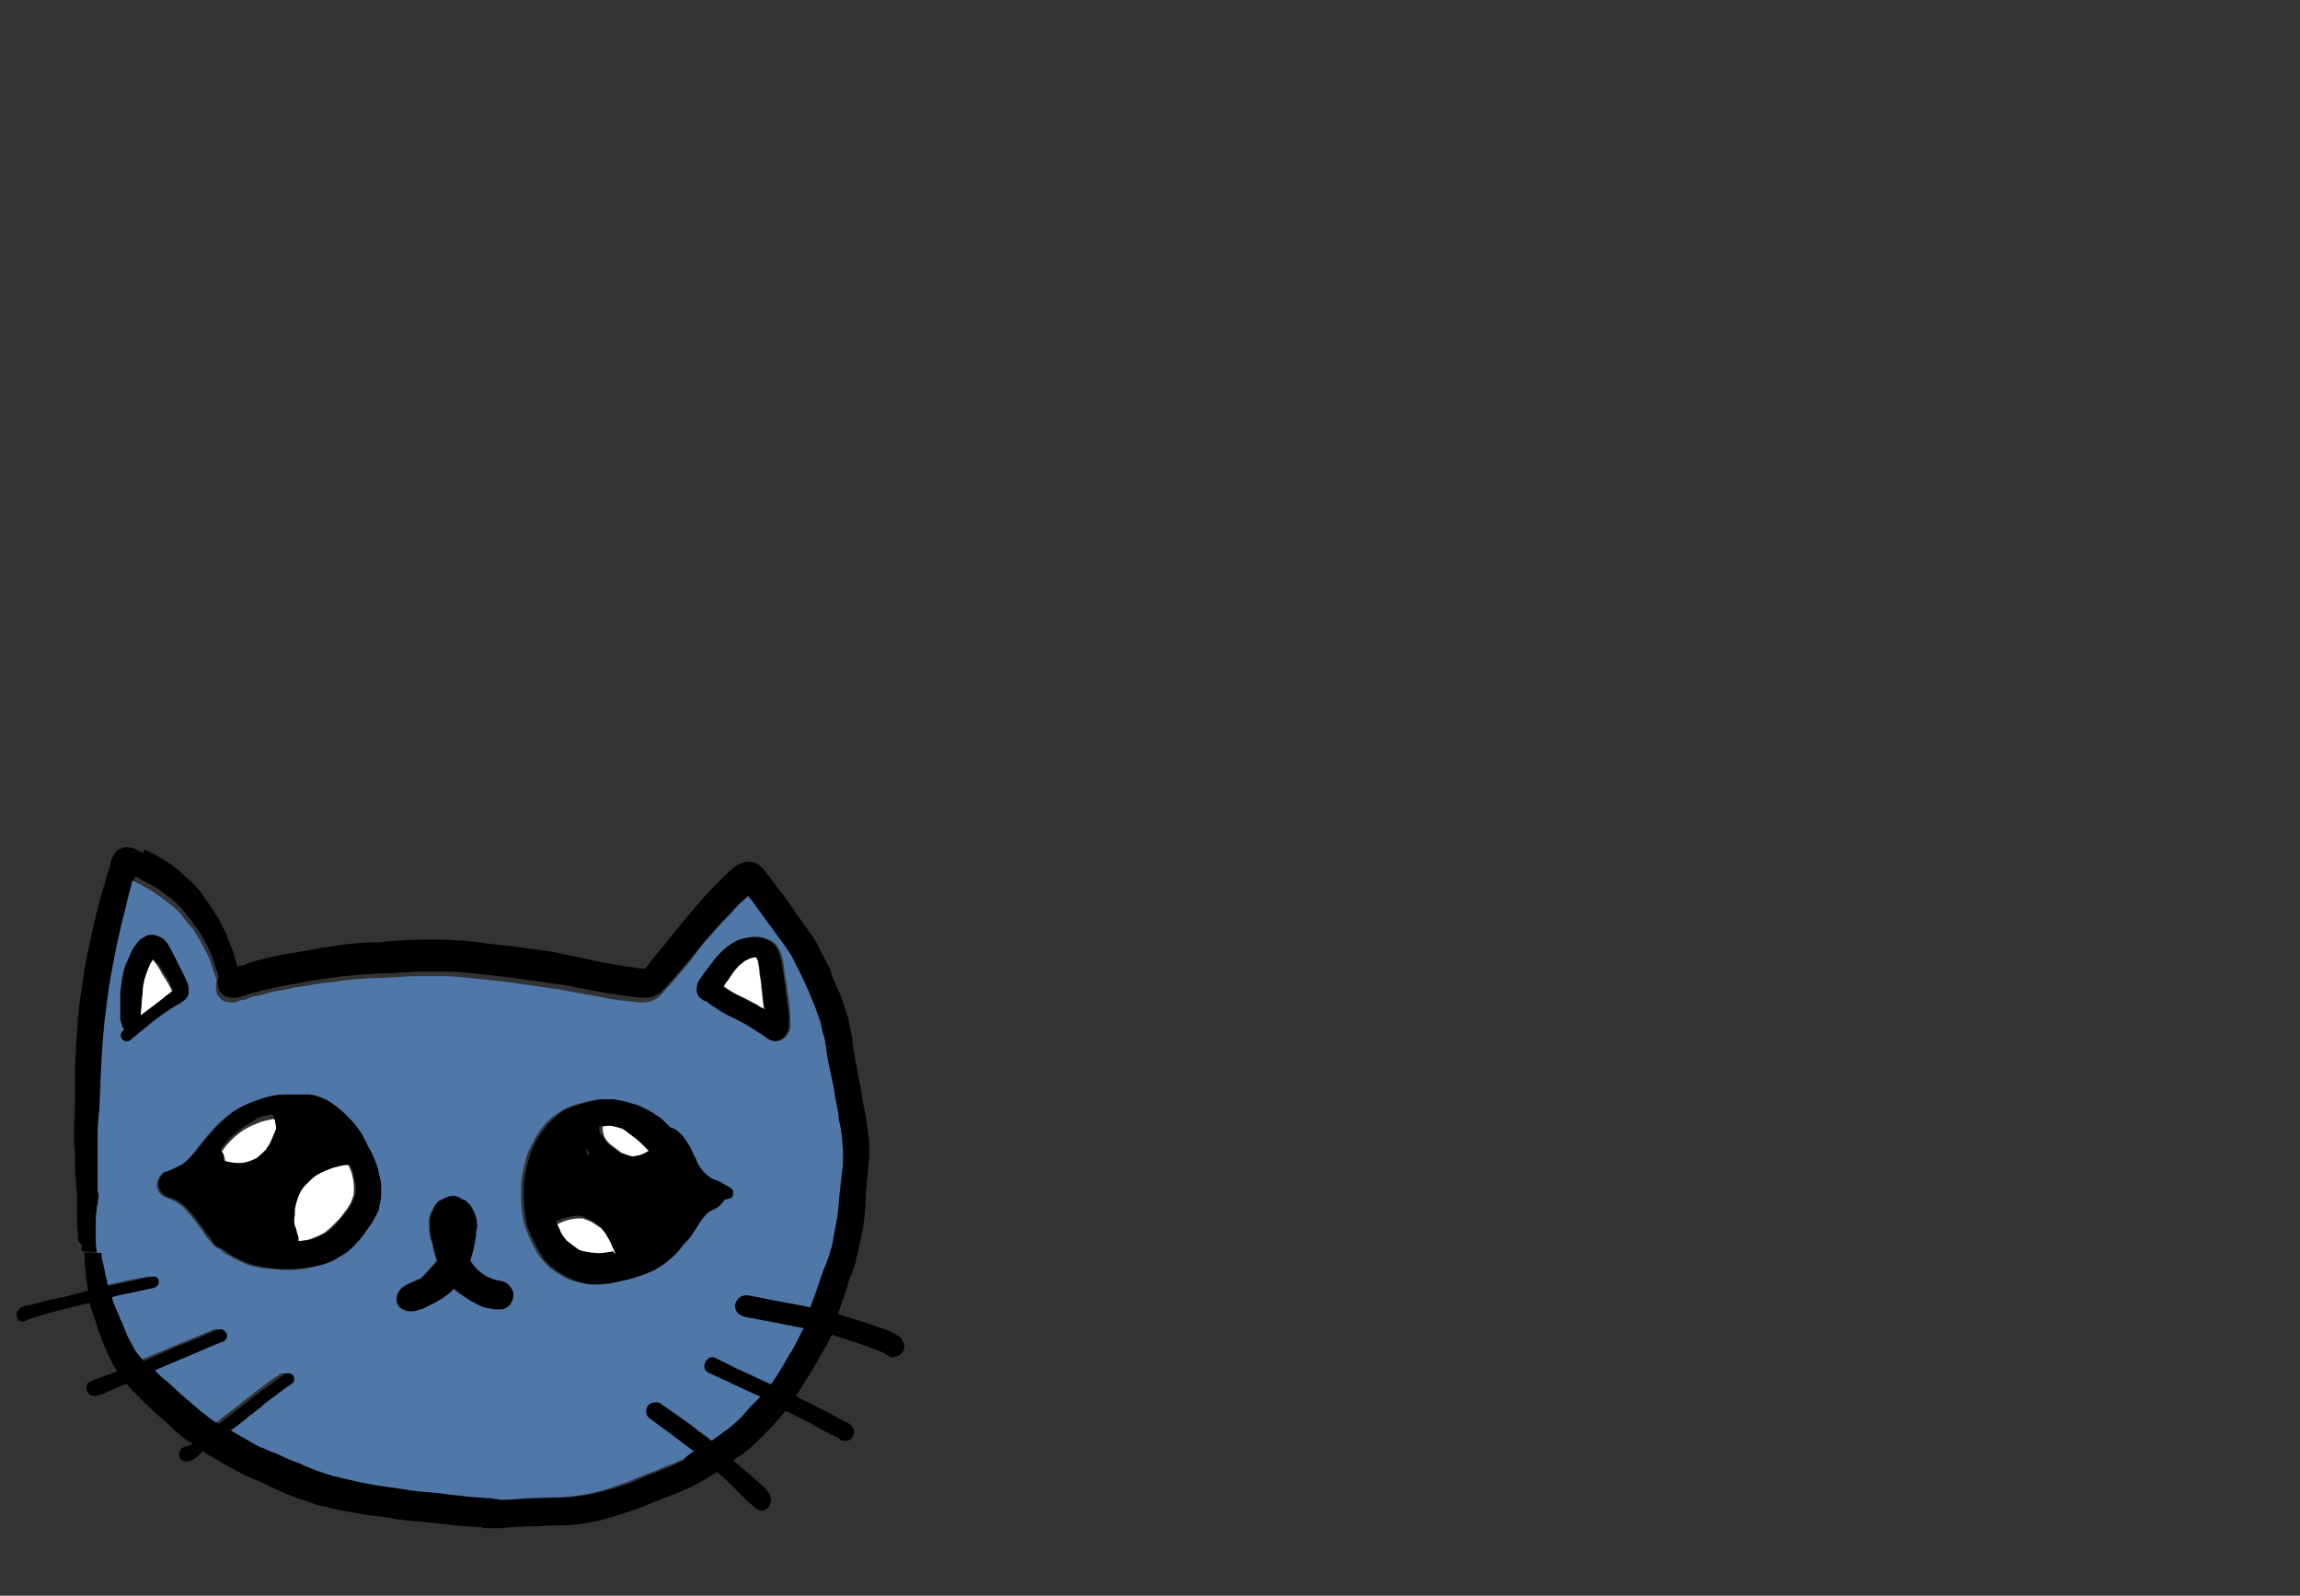 <svg version="1.1" id="Layer_1" xmlns="http://www.w3.org/2000/svg" x="0" y="0" viewBox="0 0 245 170" xml:space="preserve"><rect x="0" y="0" width="245" height="170" fill="#333333" stroke="none"/><style type="text/css">.st0{fill:#fff}.st1{fill:#4f78a8}</style><g id="XMLID_11_"><path d="M81.4 110.4c-.4-.3-.8-.5-1.2-.8-.4-.3-.8-.5-1.2-.7-.3-.1-.5-.3-.8-.4-.5-.3-1-.5-1.5-.8-.4-.3-.8-.5-1.2-.8-.1 0-.1-.1-.2-.2-.5-.1-1.1-.5-1.1-1.1 0-.3 0-.5.1-.8 0-.1.1-.3.2-.4.1-.1.1-.2.2-.3.2-.2.3-.4.5-.7l.9-1.2c.6-.8 1.3-1.5 2.2-1.9.4-.2.7-.3 1.1-.4.4-.1.8-.2 1.2-.1.7.1 1.6.4 2 1 .2.3.3.5.4.8.1.2.1.4.2.7 0 .2.1.4.1.6.1.5.2.9.2 1.4.1.5.2.9.2 1.4.1.5.1 1 .2 1.4.1.6.2 1.3.1 1.9v.5c0 .2-.1.3-.1.4-.1.1-.1.2-.2.3-.2.4-.6.6-1 .7-.4.1-.8-.1-1.2-.3.1-.1 0-.2-.1-.2zm.1-2.8c0-.2 0-.4-.1-.6-.1-.5-.1-1.1-.2-1.6s-.2-1.1-.2-1.6c-.1-.5-.1-1-.2-1.4 0-.1-.1-.2-.1-.2-.1 0-.1 0-.1-.1h-.1c-.2 0-.3.1-.5.1l-.6.3c-.2.2-.4.3-.6.5-.4.5-.8 1-1.2 1.6-.1.2-.2.4-.4.6.4.3.8.6 1.3.8.5.3 1 .5 1.6.8.4.2.8.4 1.1.6.1 0 .2.1.3.2z"/><path class="st0" d="M80 106.7c-.5-.3-1-.5-1.6-.8-.4-.2-.8-.5-1.3-.8.1-.2.2-.4.4-.6.4-.6.7-1.1 1.2-1.6.2-.2.4-.3.6-.5l.6-.3c.1 0 .3-.1.5-.1h.1c.1 0 .1 0 .1.1s.1.2.1.2c.1.5.2 1 .2 1.4.1.5.2 1.1.2 1.6.1.5.1 1.1.2 1.6 0 .2 0 .4.1.6-.1-.1-.3-.2-.4-.2-.2-.2-.6-.4-1-.6zM65.3 133c.1.1.1.3.2.4 0 .1 0 .1.1.2h-.1c-.5.1-1 .1-1.5.2-.5 0-1.1-.1-1.6-.2-.2-.1-.4-.1-.6-.2-.4-.3-.9-.6-1.2-.9-.2-.2-.3-.4-.5-.6-.2-.3-.4-.6-.5-1-.1-.2-.2-.3-.2-.5.2-.1.5-.2.7-.3.6-.2 1.1-.3 1.7-.3.2 0 .4 0 .5.1.3.1.6.2.9.4l.9.6c.2.2.4.5.6.8.2.3.4.8.6 1.3zm1.1-12.8s.1 0 0 0c.4.2.7.4 1 .7.4.3.7.6 1.1.9l.8.8c-.4.2-.7.3-1.1.5-.2.1-.4.1-.6.1-.2 0-.4 0-.6-.1-.3-.1-.5-.2-.8-.3l-1.2-.9c-.2-.2-.4-.4-.5-.6-.1-.2-.2-.3-.2-.5-.1-.2-.1-.5-.1-.7v-.1c.3 0 .6-.1.9-.1.4 0 .8.1 1.1.2 0 .1.1.1.2.1z"/><path d="M72.8 133l-1.2 1.2c-.5.4-.9.7-1.4 1-.9.5-1.9.9-2.9 1.1-.5.1-.9.2-1.4.3-.5.1-.9.1-1.4.2h-1.7c-.5-.1-.9-.1-1.3-.3-.7-.2-1.4-.6-2-1-.3-.2-.5-.4-.8-.6-.3-.3-.7-.6-.9-1-.2-.3-.4-.7-.6-1l-.3-.6c-.4-.8-.8-1.6-.9-2.5-.1-.7-.2-1.4-.2-2.1v-1.5c.1-1 .3-2 .6-3 .1-.4.3-.8.5-1.2.1-.3.3-.6.5-.9.2-.4.5-.7.7-1 .4-.5.8-.9 1.3-1.3.3-.3.7-.5 1.1-.7.4-.2.9-.3 1.4-.5h.1c.2-.1.4-.1.6-.2l1.5-.3h.4c.4 0 .7-.1 1.1 0 .6.1 1.2.2 1.8.4.3.1.7.2 1 .3.6.2 1.3.5 1.8 1 .4.3.7.6 1.1.9.1.1.3.2.4.4.1 0 .2.1.3.1.3.2.5.4.8.6l.3.3c.2.2.3.4.4.6.2.3.4.6.5.9l.3.6c.1.3.2.5.3.7.1.2.2.3.3.5.1.2.3.4.5.6.3.2.5.4.8.6.1 0 .2.1.3.1.1 0 .2.1.3.1.1.1.3.1.4.2l.1.1c.1.1.3.1.4.2.3.1.6.3.7.7 0 .2 0 .5-.2.6-.1.1-.3.2-.4.2-.1.2-.2.5-.5.6-.2.2-.5.3-.8.5-.1 0-.2.1-.2.1-.1.1-.3.2-.4.3-.3.3-.5.6-.8 1-.3.4-.5.8-.7 1.1-.3.4-.6.8-1 1.2-.4.2-.5.3-.6.4zM62 120.8zm.5 1.6v.5c.1.1.3.1.4.2-.1-.1-.1-.2-.2-.2 0-.2-.1-.4-.2-.5zm1.8-1.1c.2.2.3.4.5.6l1.2.9c.2.1.5.2.8.3.2 0 .4.1.6.1.2 0 .4-.1.6-.1.4-.1.8-.3 1.1-.5l-.8-.8c-.3-.3-.7-.6-1.1-.9-.3-.2-.6-.5-1-.7h-.1c-.1 0-.2-.1-.3-.1-.4-.1-.8-.2-1.1-.2-.3 0-.6.1-.9.1v.1c0 .2.1.5.1.7.3.2.4.4.4.5zm1.3 12.2s-.1-.1-.1-.2c-.1-.1-.1-.3-.2-.4-.2-.5-.5-1-.8-1.5-.2-.3-.4-.5-.6-.8l-.9-.6c-.3-.1-.6-.3-.9-.4-.2 0-.3-.1-.5-.1-.6 0-1.1.2-1.7.3-.2.1-.5.2-.7.3.1.2.2.3.2.5.2.3.3.7.5 1 .2.2.3.4.5.6l1.2.9c.2.1.4.2.6.2.5.1 1 .2 1.6.2.5 0 1-.1 1.5-.2.2.3.3.3.3.2zm-12.2 6h-.7c-.2 0-.3 0-.5-.1-.3-.1-.6-.1-.8-.2l-1.2-.6-.9-.6c-.3-.2-.6-.5-.9-.7l-.5.5c-.5.4-1 .7-1.5 1l-1.2.6c-.3.1-.6.3-1 .3h-.6c-.3 0-.6-.2-.8-.3-.3-.2-.5-.5-.5-.8 0-.2 0-.5.1-.7.1-.3.3-.6.6-.8.2-.1.3-.2.5-.3.1 0 .1 0 .2-.1.3-.1.6-.2.9-.4.1 0 .2-.1.3-.1l.1-.1c.3-.4.7-.7 1-1.1.2-.2.4-.5.6-.7-.1-.3-.2-.6-.3-1-.1-.3-.1-.6-.2-.9-.1-.2-.1-.5-.2-.7-.1-.4-.1-.8-.1-1.2 0-.4 0-.7.1-1.1 0-.1.1-.3.2-.4l.3-.6c.1-.2.3-.4.5-.5l.6-.3c.2-.1.4-.1.6-.2h.4c.1 0 .3 0 .4.1.2.1.4.1.5.3.1.1.3.1.4.2l.4.4c.1.1.2.3.3.5.3.6.5 1.3.4 1.9 0 .1-.1.3-.1.5v.4c0 .2 0 .4-.1.6-.1.5-.2 1.1-.4 1.6 0 .1-.1.2-.1.4.2.3.4.6.7.9.3.2.6.5.9.7.4.2.9.4 1.3.5.3.1.6.1.8.2.5.2.9.6.9 1.2.1.4 0 .8-.3 1.1-.3.3-.7.6-1.1.6z"/><path class="st0" d="M31.6 131.5c-.1-.2-.1-.5-.2-.7-.1-.4-.2-.9-.2-1.3s0-.7.1-1.1c.1-.5.3-.9.5-1.4.2-.3.3-.5.5-.7l.4-.4c.3-.3.7-.6 1-.8.5-.3 1-.5 1.6-.7.5-.1 1-.3 1.5-.3h.3c.1.2.2.5.3.7.2.6.3 1.2.3 1.8 0 .3 0 .6-.1.9-.1.3-.2.6-.4.9-.2.4-.5.7-.7 1-.2.3-.4.5-.7.8-.4.4-.8.8-1.2 1.1-.5.3-1 .5-1.5.7-.4.1-.8.2-1.2.2h-.3v-.3c.1-.1.1-.3 0-.4zm-2.2-11.8c.1.2.1.4.1.7v.2c-.2.5-.4.9-.6 1.4-.1.2-.3.4-.4.6-.1.1-.1.1-.1.2-.3.3-.6.6-1 .9-.2.1-.5.2-.7.3-.3.1-.7.1-1 .2-.4 0-.8-.1-1.1-.1-.2-.1-.5-.2-.7-.2.1-.2.1-.4 0-.6 0-.2-.1-.4-.3-.6.3-.4.6-.8 1-1.2.5-.5 1-.9 1.5-1.2.5-.3 1-.5 1.5-.7.5-.2 1.1-.3 1.6-.4 0 .1.1.1.1.2 0-.1 0 .1.1.3z"/><path d="M31.5 130.8c.1.2.1.5.2.7 0 .1.1.2.1.4v.3h.3c.4 0 .8-.1 1.2-.2.5-.2 1-.4 1.5-.7.5-.3.9-.7 1.2-1.1.2-.3.4-.5.7-.8.3-.3.5-.7.7-1 .1-.3.3-.6.4-.9.1-.3.1-.6.1-.9 0-.6-.2-1.2-.3-1.8-.1-.2-.2-.5-.3-.7H37c-.5 0-1 .2-1.5.3-.5.2-1.1.4-1.6.7-.4.2-.7.5-1 .8l-.4.4c-.2.2-.4.5-.5.7-.2.4-.4.9-.5 1.4-.1.4-.1.7-.1 1.1-.1.4-.1.9.1 1.3zm-7.7-11.5c.5-.4 1-.9 1.6-1.2.8-.5 1.6-.8 2.5-1.1.5-.1 1-.3 1.5-.4.5-.1 1-.1 1.6-.1h2c.4 0 .7.1 1.1.2.5.2 1 .4 1.4.7.5.3 1 .7 1.4 1.1.4.4.9.8 1.2 1.3.3.4.5.8.8 1.2.2.4.5.8.6 1.2.2.3.3.7.5 1 .2.6.4 1.2.6 1.9.1.3.1.7.2 1.1 0 .4.1.8 0 1.1 0 .4-.1.8-.2 1.1l-.3.9c-.3.6-.6 1.1-1 1.6-.2.2-.3.4-.5.7-.2.3-.5.6-.7.8l-.7.7c-.2.2-.5.4-.7.5-.3.2-.6.4-1 .6-.3.2-.7.3-1 .4-.4.1-.8.3-1.2.3-.4.1-.8.1-1.2.2-.6.1-1.2.1-1.8.1-.5 0-1 0-1.5-.1-.8-.1-1.7-.2-2.5-.5-.7-.3-1.4-.6-2-1l-.9-.6c-.1 0-.1 0-.2-.1-.4-.1-.7-.5-.9-.9-.1-.2-.3-.4-.4-.5l-.1-.1c-.1-.2-.3-.4-.4-.6-.1-.1-.2-.3-.3-.4-.5-.7-1-1.3-1.6-1.9-.3-.3-.7-.5-1-.7-.2-.1-.3-.1-.5-.2-.2 0-.5-.1-.7-.3l-.3-.3c-.3-.4-.4-.9-.2-1.4.1-.2.2-.4.4-.6.2-.2.4-.3.6-.3.4-.2.9-.4 1.3-.6.2-.1.4-.3.6-.4l.5-.5c.2-.2.4-.4.6-.7.2-.3.5-.6.7-.9.4-.5.9-1 1.3-1.5l.8-.8zm2.2.7l-1.5 1.2c-.3.4-.7.8-1 1.2l.3.6v.6c.2.1.5.2.7.2.4.1.7.1 1.1.1.3 0 .7-.1 1-.2.2-.1.5-.2.7-.3.4-.3.7-.6 1-.9.1 0 .1-.1.1-.2.2-.2.3-.4.4-.6.2-.5.4-.9.6-1.4v-.2c0-.2-.1-.5-.1-.7-.1-.2-.1-.3-.2-.5 0-.1 0-.1-.1-.2-.5.1-1.1.2-1.6.4-.4.4-.9.6-1.4.9zm6.1-.7zm-6.5 9.3z"/><path class="st0" d="M15.7 103.4c.1-.3.2-.6.4-.9.1-.1.1-.2.2-.3.1.2.3.4.4.6.2.3.4.6.6 1 .2.3.3.5.5.8.2.3.4.7.5 1-.3.3-.7.5-1 .8-.4.3-.9.7-1.3 1l-1.2.9v-.2c0-.4.1-.8.1-1.2 0-.4.1-.8.1-1.2 0-.4.1-.9.2-1.3.2-.4.3-.7.5-1z"/><path d="M16.3 102.2c-.1.1-.1.2-.2.3-.2.3-.3.6-.4.9l-.3.9c-.1.4-.2.9-.2 1.3s-.1.8-.1 1.2c0 .4-.1.8-.1 1.2v.2l1.2-.9c.4-.3.9-.7 1.3-1 .3-.3.7-.5 1-.8-.2-.3-.4-.7-.5-1-.2-.3-.3-.5-.5-.8-.2-.3-.4-.7-.6-1-.3-.1-.5-.3-.6-.5zm-3.5 6.1v-2.6c0-.5.1-1 .2-1.4.1-.5.2-1 .4-1.6.1-.4.3-.8.5-1.1.2-.4.4-.7.6-1 .1-.2.3-.3.4-.5.1-.1.3-.2.5-.3.2-.1.3-.2.5-.2s.3-.1.5 0h.1c.2 0 .4.1.5.2.3.1.4.2.6.4.3.3.4.6.6.9l.3.6 1.2 2.4c.1.2.2.5.3.7.1.2.1.3.1.5v.5c0 .2-.1.4-.2.5l-.3.3c-.2.2-.5.3-.8.5-.2.1-.3.2-.5.3-.8.5-1.5 1-2.2 1.6-.8.6-1.5 1.2-2.2 1.8-.3.2-.7.2-.9-.1-.2-.3-.2-.7.1-.9 0 0 .1 0 .1-.1 0 0-.1-.1-.1-.2-.1-.1-.1-.2-.1-.2-.1-.1-.1-.2-.1-.4-.1-.2-.1-.4-.1-.6z"/><path d="M12.9 90.4c.2-.1.5-.2.8-.1h.2c.2 0 .4.1.6.2.1.1.3.1.4.2.2.1.4.2.5.3l-.8 1.8-.3.9c-.1.3-.1.5-.2.8-.2.5-.3 1.1-.4 1.6-.3 1-.5 2-.7 2.9-.4 1.6-.7 3.3-1 4.9-.3 1.7-.5 3.4-.7 5.1-.2 2-.3 4-.4 6 0 1 0 1.9-.1 2.9 0 .9-.1 1.8-.2 2.7v6.3c.1.1.1.3.1.4 0 .3-.1.6-.1.9 0 .2-.1.4-.1.6 0 .4 0 .8-.1 1.3v2c0 .4.1.8.1 1.3l-1.8-.1v-.7c-.1 0-.1-.1-.2-.2s-.2-.3-.2-.4c0-.8-.1-1.6-.1-2.4v-2c0-.6-.1-1.1-.1-1.7-.1-.6-.1-1.2-.1-1.9s0-1.5-.1-2.2v-1.7c0-1 .1-1.9.1-2.9v-2.9c0-2 .2-3.9.3-5.9.2-1.9.5-3.8.8-5.7.4-2 .8-3.9 1.3-5.9.2-.9.5-1.9.8-2.8.1-.5.3-1 .4-1.4.1-.3.2-.5.2-.8.1-.3.2-.5.4-.8 0-.2.4-.5.7-.6z"/><path class="st1" d="M12.8 107.4v.9c0 .2 0 .4.1.6 0 .1.1.2.1.4 0 .1.1.2.1.2 0 .1.1.1.1.2 0 0-.1 0-.1.1-.3.2-.3.7-.1.9.2.3.7.3.9.1.7-.6 1.5-1.2 2.2-1.8.7-.6 1.5-1.1 2.2-1.6.2-.1.3-.2.5-.3.3-.1.5-.3.8-.5l.3-.3c.1-.1.2-.4.2-.5v-.5c0-.2-.1-.3-.1-.5-.1-.2-.2-.5-.3-.7l-1.2-2.4-.3-.6c-.2-.3-.4-.7-.6-.9-.2-.2-.3-.3-.6-.4-.2-.1-.3-.1-.5-.2h-.6c-.2 0-.4.1-.5.2-.2.1-.3.2-.5.3-.1.1-.3.3-.4.5-.3.3-.5.7-.6 1-.2.4-.3.8-.5 1.1-.2.5-.3 1-.4 1.6-.1.5-.1 1-.2 1.4v1.7zm62.5-7.3c.6-.7 1.3-1.5 2-2.2.5-.5 1-1.1 1.5-1.6.3-.3.6-.6 1-.9 0 0 .1.1.1.2.2.3.4.6.7.9.4.6.9 1.2 1.3 1.8.5.6.9 1.3 1.4 1.9.4.5.8 1.1 1.1 1.6.6 1.1 1.2 2.3 1.7 3.5.3.6.5 1.3.8 1.9.2.6.4 1.1.6 1.7.1.4.2.8.3 1.3.1.5.2.9.3 1.4.2.9.3 1.8.5 2.8.2.9.4 1.8.5 2.7l.3 1.5c.1.4.2.9.2 1.3.1.9.2 1.7.3 2.6v1c0 .4-.1.9-.1 1.3l-.3 2.7c0 .4 0 .9-.1 1.3 0 .5-.1.9-.2 1.4-.1.9-.3 1.7-.5 2.6-.1.3-.2.7-.3 1-.1.4-.3.8-.5 1.3-.3.9-.6 1.7-.9 2.6-.2.5-.4 1.1-.6 1.6-.1 0-.3-.1-.4-.1-.5-.1-1-.2-1.6-.3-.7-.1-1.5-.3-2.2-.4-.9-.2-1.7-.3-2.6-.5-.3 0-.6.1-.8.3-.2.2-.4.5-.4.8 0 .3.1.6.3.8.2.2.5.4.8.4 1.2.2 2.5.4 3.7.7.8.2 1.7.3 2.5.5-.1.3-.3.5-.4.8-.4.8-.8 1.5-1.3 2.3-.2.4-.5.8-.7 1.2-.2.3-.4.7-.6 1-.2.2-.3.5-.5.7l-3.9-1.8c-.7-.3-1.4-.6-2-1-.1 0-.1-.1-.2-.1-.2 0-.3 0-.5.1s-.4.3-.4.5c-.1.2-.1.5 0 .7.1.2.3.4.5.4 1.8.8 3.6 1.7 5.4 2.5l-.1.1c-.5.6-1 1.1-1.6 1.7l-1 1c-.2.2-.5.4-.7.6-.2.2-.5.4-.7.5-.4.3-.7.6-1.1.8-.1-.1-.2-.1-.3-.2-.4-.3-.7-.6-1.1-.8-.3-.3-.7-.5-1-.8l-3-2.1c-.1-.1-.3-.2-.5-.2-.3 0-.6.1-.9.4-.3.4-.2 1 .2 1.3.9.7 1.8 1.3 2.7 2 .7.5 1.3 1 2 1.5l.1.1c-.6.3-1.1.7-1.7.9-.4.2-.8.4-1.2.5-.5.2-1 .4-1.4.6-.8.3-1.7.6-2.5 1-.8.3-1.7.6-2.5.9-.4.1-.7.2-1.1.3-.4.1-.8.2-1.3.3-.2 0-.5.1-.7.1-.2 0-.5.1-.7.1-.3 0-.7.1-1 .1-.9 0-1.9 0-2.8.1h-.4c-.6 0-1.1 0-1.7.1-.5 0-1.1.1-1.7.1h-.6c-.2 0-.4 0-.6-.1-.3 0-.5 0-.8-.1-.5 0-1-.1-1.5-.1-.9 0-1.8-.2-2.8-.3-1-.1-1.9-.2-2.9-.3-.9-.1-1.8-.3-2.8-.4-1.7-.2-3.3-.5-4.9-.9-.9-.2-1.7-.4-2.6-.7-.8-.3-1.7-.6-2.5-1-.9-.4-1.7-.8-2.6-1.1-.4-.2-.8-.4-1.2-.5-.4-.2-.7-.4-1.1-.5-.8-.5-1.6-.9-2.4-1.4H24c.1 0 .1-.1.2-.1.6-.5 1.2-1 1.8-1.4.4-.3.9-.7 1.3-1 .2-.2.5-.4.7-.6.9-.6 1.7-1.3 2.6-1.9.3-.2.3-.6.1-.9-.1-.1-.2-.2-.4-.2s-.3 0-.5.1c-.9.6-1.7 1.2-2.5 1.8-.6.5-1.3 1-1.9 1.5-.9.7-1.7 1.3-2.6 2-.4-.3-.8-.5-1.2-.8-.4-.3-.7-.6-1.1-.9-.4-.3-.8-.7-1.2-1-.7-.6-1.4-1.3-2.1-1.9-.2-.2-.4-.4-.7-.6l-.5-.5c.4-.2.7-.3 1.1-.5.8-.4 1.6-.7 2.4-1 1.3-.5 2.6-1.1 3.8-1.6.4-.1.5-.6.3-.9-.1-.2-.3-.4-.6-.4-.1 0-.2 0-.4.1-1.8.8-3.7 1.5-5.5 2.3-.8.3-1.5.6-2.3 1-.2-.2-.3-.4-.5-.6-.2-.2-.4-.5-.5-.7-.3-.4-.5-.8-.7-1.3-.3-.6-.6-1.2-.8-1.9-.2-.6-.5-1.1-.7-1.7-.1-.2-.2-.4-.2-.6.5-.1 1.1-.2 1.7-.4.9-.2 1.9-.4 2.8-.6.3-.1.6-.4.5-.7 0-.3-.3-.5-.5-.5h-.2c-1.6.3-3.1.6-4.7 1-.1-.3-.1-.6-.2-.9-.1-.5-.2-.9-.3-1.4-.1-.4-.1-.8-.2-1.2 0-.4-.1-.8-.1-1.3v-2c0-.4 0-.8.1-1.3 0-.2 0-.4.1-.6 0-.3.1-.6.1-.9 0-.2 0-.3-.1-.4v-6.3c0-.9.1-1.8.2-2.7 0-1 .1-1.9.1-2.9.1-2 .2-4 .4-6 .2-1.7.4-3.4.7-5.1.3-1.6.6-3.3 1-4.9.2-1 .5-2 .7-2.9.1-.5.3-1.1.4-1.6.1-.3.1-.5.2-.8.1.1.3.1.4.2.4.2.8.4 1.1.6.6.3 1.1.7 1.7 1.1.5.4 1.1.8 1.6 1.3s.9 1.1 1.4 1.7c.2.2.4.4.5.7.1.2.3.4.4.6.2.4.4.7.6 1.1.2.4.4.8.6 1.3.1.2.1.4.2.6.1.2.1.4.2.6l.3.9c-.1.1-.1.3-.1.4v.5c0 .1.1.3.1.5.1.2.3.4.5.6.1.1.3.2.4.2.2 0 .3.1.5.1h.5c.1 0 .2 0 .3-.1.2-.1.5-.2.7-.2h.1c.1 0 .2 0 .2-.1.1 0 .2-.1.3-.1.2-.1.5-.2.8-.2.9-.2 1.7-.5 2.6-.6.9-.2 1.9-.4 2.8-.5.9-.2 1.9-.3 2.8-.4 1.5-.2 3-.4 4.5-.4.8 0 1.5-.1 2.3-.1.7-.1 1.4-.1 2.1-.1h2.8c1 0 1.9.1 2.9.2 1.9.2 3.9.4 5.8.7 1 .1 1.9.3 2.9.4.9.1 1.9.4 2.8.5.9.2 1.8.3 2.7.5.9.2 1.9.3 2.8.4.3 0 .6.1 1 .1.3 0 .7 0 1-.1.4-.1.8-.3 1.1-.6.4-.4.7-.8 1.1-1.2l1.8-2.1c.9-1.2 1.5-2 2.1-2.7zm3 .2c-.9.5-1.6 1.2-2.2 1.9l-.9 1.2c-.2.2-.3.4-.5.7-.1.1-.1.2-.2.3-.1.1-.2.3-.2.4-.1.3-.1.5-.1.8.1.6.6 1 1.1 1.1l.2.2c.4.3.8.5 1.2.8.5.3 1 .6 1.5.8.3.1.5.3.8.4.4.2.8.5 1.2.7.4.3.8.5 1.2.8.1.1.2.1.3.2.3.2.7.4 1.2.3.4-.1.8-.3 1-.7 0-.1.1-.2.2-.3 0-.1.1-.3.1-.4v-.5c0-.6-.1-1.3-.1-1.9-.1-.5-.1-1-.2-1.4-.1-.5-.1-.9-.2-1.4-.1-.5-.2-.9-.2-1.4 0-.2-.1-.4-.1-.6-.1-.2-.1-.5-.2-.7-.1-.3-.3-.6-.4-.8-.4-.6-1.3-.9-2-1-.4 0-.8 0-1.2.1-.6.1-.9.2-1.3.4zm-.4 27.3c.2-.1.2-.4.2-.6 0-.4-.4-.5-.7-.7-.1-.1-.3-.1-.4-.2l-.1-.1c-.1-.1-.3-.1-.4-.2-.1 0-.2-.1-.3-.1-.1 0-.2-.1-.3-.1-.3-.2-.6-.4-.8-.6-.2-.2-.3-.4-.5-.6-.1-.2-.2-.3-.3-.5-.1-.3-.2-.5-.3-.7l-.3-.6c-.1-.3-.3-.6-.5-.9-.1-.2-.3-.4-.4-.6l-.3-.3c-.2-.2-.5-.5-.8-.6-.1 0-.2-.1-.3-.1l-.4-.4c-.3-.3-.7-.7-1.1-.9-.5-.4-1.2-.7-1.8-1-.3-.1-.6-.2-1-.3-.6-.2-1.2-.3-1.8-.4h-1.5l-1.5.3c-.2.1-.4.1-.6.2h-.1c-.5.1-.9.3-1.4.5-.4.2-.7.5-1.1.7-.5.4-1 .8-1.3 1.3-.3.3-.5.7-.7 1-.2.3-.3.6-.5.9-.2.4-.4.8-.5 1.2-.3 1-.5 2-.6 3v1.5c0 .7.1 1.4.2 2.1.2.9.5 1.7.9 2.5l.3.6c.2.4.4.7.6 1 .3.4.6.7.9 1 .2.2.5.4.8.6.6.4 1.2.8 2 1 .4.1.9.2 1.3.3.6.1 1.1.1 1.7 0 .5 0 1-.1 1.4-.2.5-.1.9-.2 1.4-.3 1-.3 2-.6 2.9-1.1.5-.3 1-.6 1.4-1 .4-.3.8-.7 1.2-1.2.1-.1.2-.3.3-.4.4-.4.7-.7 1-1.2.3-.4.5-.8.7-1.1.2-.3.5-.7.8-1 .1-.1.2-.2.4-.3.1 0 .2-.1.2-.1.3-.1.6-.3.8-.5.2-.2.4-.4.5-.6.4-.1.6-.1.7-.2zm-23.5 11.3c.2-.3.3-.7.3-1.1-.1-.5-.5-1-.9-1.2-.3-.1-.6-.2-.8-.2-.5-.1-.9-.3-1.3-.5-.3-.2-.6-.4-.9-.7-.3-.3-.5-.6-.7-.9 0-.1.1-.2.1-.4.2-.5.3-1.1.4-1.6 0-.2.1-.4.1-.6v-.4c0-.2.1-.3.1-.5.1-.6-.1-1.3-.4-1.9-.1-.1-.2-.4-.3-.5l-.4-.4c-.1-.1-.2-.2-.4-.2-.2-.1-.3-.2-.5-.3-.2 0-.3-.1-.4-.1H48c-.2 0-.4.1-.6.2l-.6.3c-.2.1-.3.3-.5.5l-.3.6c-.1.1-.1.3-.2.4-.1.4-.2.7-.1 1.1 0 .4 0 .8.1 1.2 0 .2.1.5.2.7.1.3.1.6.2.9.1.3.2.7.3 1-.2.3-.4.5-.6.7-.3.4-.7.7-1 1.1l-.1.1c-.1 0-.2.1-.3.1-.3.1-.6.3-.9.4-.1 0-.1 0-.2.1-.2.1-.3.2-.5.3-.3.2-.5.5-.6.8-.1.2-.1.4-.1.7.1.3.2.6.5.8.2.1.5.3.8.3h.6c.3-.1.7-.2 1-.3l1.2-.6c.5-.3 1.1-.6 1.5-1 .2-.1.4-.3.5-.5.3.3.6.5.9.7l.9.6 1.2.6c.3.1.6.2.8.2.2 0 .3 0 .5.1h.7c.5 0 .9-.3 1.1-.6zm-14-10.4c.1-.4.2-.8.2-1.1v-1.1c0-.4-.1-.7-.2-1.1-.1-.6-.3-1.3-.6-1.9-.1-.3-.3-.7-.5-1l-.6-1.2c-.2-.4-.5-.8-.8-1.2-.4-.5-.8-.9-1.2-1.3-.5-.4-.9-.8-1.4-1.1-.4-.3-.9-.5-1.4-.7-.4-.1-.7-.2-1.1-.2h-2c-.5 0-1 0-1.6.1-.5.1-1 .2-1.5.4-.9.3-1.7.6-2.5 1.1-.6.3-1.1.8-1.6 1.2-.3.3-.6.5-.8.8-.5.5-.9 1-1.3 1.5-.2.3-.5.6-.7.9-.2.2-.4.5-.6.7l-.5.5c-.2.2-.4.3-.6.4-.4.2-.8.4-1.3.6-.2 0-.5.1-.6.3-.2.2-.3.4-.4.6-.2.5-.1 1 .2 1.4l.3.3c.2.1.4.2.7.3.2.1.3.1.5.2.4.2.7.5 1 .7.6.6 1.1 1.2 1.6 1.9.1.1.2.3.3.4.1.2.3.4.4.6l.1.1c.1.2.2.4.4.5.2.3.5.7.9.9.1 0 .1 0 .2.1.3.2.6.5.9.6.6.4 1.3.7 2 1 .8.3 1.6.4 2.5.5.5 0 1 .1 1.5.1.6 0 1.2 0 1.8-.1.4 0 .8-.1 1.2-.2l1.2-.3c.4-.1.7-.3 1-.4.3-.2.7-.4 1-.6.3-.2.5-.3.7-.5.2-.2.5-.4.7-.7.3-.3.5-.5.7-.8.2-.2.3-.4.5-.7.4-.5.7-1 1-1.6.2-.3.3-.6.3-.9z"/><path d="M73.9 154.6c-.7-.5-1.3-1-2-1.5-.9-.7-1.8-1.3-2.7-2-.4-.3-.5-.9-.2-1.3.2-.3.5-.4.9-.4.2 0 .3.1.5.2l3 2.1c.3.2.7.5 1 .8.4.3.8.6 1.1.8.1.1.2.2.3.2.4-.3.7-.5 1.1-.8.2-.2.5-.3.7-.5.2-.2.5-.4.7-.6.3-.3.7-.6 1-1 .5-.6 1-1.1 1.6-1.7l.1-.1c-1.8-.8-3.6-1.7-5.4-2.5-.2-.1-.4-.2-.5-.4-.1-.2-.1-.5 0-.7.1-.2.2-.4.4-.5.1-.1.3-.1.5-.1.1 0 .1 0 .2.1.7.3 1.3.6 2 1l3.9 1.8c.2-.2.3-.5.5-.7.2-.3.4-.6.6-1 .3-.4.5-.8.7-1.2.5-.7.9-1.5 1.3-2.3.1-.3.3-.5.4-.8-.8-.2-1.7-.3-2.5-.5-1.2-.2-2.5-.5-3.7-.7-.3-.1-.6-.2-.8-.4-.2-.2-.3-.5-.3-.8 0-.3.2-.6.4-.8.2-.2.5-.3.8-.3.9.1 1.7.3 2.6.5.7.1 1.5.3 2.2.4.5.1 1 .2 1.6.3.1 0 .3.1.4.1.2-.5.4-1.1.6-1.6.3-.9.6-1.8.9-2.6.2-.4.3-.8.5-1.3.1-.4.2-.7.3-1 .2-.9.3-1.7.5-2.6.1-.5.1-.9.2-1.4 0-.4.1-.9.1-1.3l.3-2.7c.1-.4.1-.9.1-1.3v-1c-.1-.9-.1-1.7-.3-2.6-.1-.4-.2-.9-.2-1.3l-.3-1.5c-.1-.9-.3-1.8-.5-2.7-.2-.9-.4-1.8-.5-2.8-.1-.5-.1-.9-.3-1.4-.1-.4-.2-.8-.3-1.3-.2-.6-.4-1.1-.6-1.7-.3-.6-.5-1.3-.8-1.9-.5-1.2-1.1-2.3-1.7-3.5-.4-.6-.7-1.1-1.1-1.6-.5-.6-.9-1.3-1.4-1.9-.4-.6-.9-1.2-1.3-1.8-.2-.3-.4-.6-.7-.9 0-.1-.1-.1-.1-.2-.3.3-.6.6-1 .9-.5.5-1 1.1-1.5 1.6-.7.7-1.3 1.5-2 2.2-.6.7-1.2 1.5-1.8 2.2l-1.8 2.1c-.4.4-.7.8-1.1 1.2-.3.3-.7.5-1.1.6-.3.1-.7.1-1 .1-.3 0-.7-.1-1-.1-.9-.1-1.9-.3-2.8-.4-.9-.2-1.8-.3-2.7-.5-.9-.2-1.9-.4-2.8-.5-1-.1-1.9-.3-2.9-.4-1.9-.3-3.9-.5-5.8-.7-1-.1-1.9-.2-2.9-.2h-2.8c-.7 0-1.4.1-2.1.1-.8.1-1.5.1-2.3.1-1.5.1-3 .2-4.5.4-.9.1-1.9.3-2.8.4-.9.2-1.9.4-2.8.5-.9.2-1.8.4-2.6.6-.3.1-.5.1-.8.2-.1 0-.2.1-.3.1-.1 0-.2.1-.2.1h-.1c-.2.1-.5.2-.7.2-.1 0-.2.1-.3.1h-.5c-.2 0-.3-.1-.5-.1-.2-.1-.3-.1-.4-.2-.2-.1-.4-.3-.5-.6 0-.1-.1-.3-.1-.5v-.5c0-.2.1-.3.1-.4l-.3-.9c-.1-.2-.1-.4-.2-.6-.1-.2-.1-.4-.2-.6-.2-.4-.4-.9-.6-1.3-.2-.4-.4-.7-.6-1.1-.1-.2-.3-.4-.4-.6-.2-.2-.4-.4-.5-.7-.5-.6-.9-1.1-1.4-1.7-.5-.5-1-.9-1.6-1.3-.5-.4-1.1-.8-1.7-1.1-.4-.2-.8-.4-1.1-.6-.1-.1-.3-.1-.4-.2l.3-.9.8-1.9 1.2.6 1.5.9c.4.3.8.6 1.1.9.3.3.7.6 1 .9.3.2.5.5.8.8.3.3.5.6.7.9.6.9 1.2 1.7 1.7 2.6l.6 1.2.6 1.5c.2.4.3.8.4 1.2.1.3.2.7.3 1 .1 0 .2-.1.2-.1h.1c.1 0 .2-.1.4-.1.1 0 .2-.1.2-.1.8-.3 1.7-.5 2.5-.7.9-.2 1.8-.4 2.7-.5.9-.2 1.8-.3 2.7-.5.9-.1 1.8-.3 2.8-.4.9-.1 1.8-.2 2.8-.2.5 0 .9 0 1.4-.1.5 0 1-.1 1.5-.1 1.1-.1 2.2-.1 3.3-.1.9 0 1.9 0 2.8.1.8 0 1.6.1 2.4.2.2 0 .4 0 .6.1.9.1 1.9.2 2.8.3 1 .1 1.9.3 2.9.4 1 .1 1.9.3 2.9.5.5.1.9.2 1.4.3.5.1.9.2 1.4.3.9.2 1.8.4 2.7.5.5.1.9.2 1.4.2.5.1 1 .2 1.5.2.3-.3.5-.6.7-.9 1.2-1.4 2.4-2.9 3.6-4.4l1.8-2.1c.3-.4.7-.7 1-1.1l1.2-1.2c.4-.4.8-.8 1.2-1.1.4-.3.8-.5 1.3-.6h.4c.4 0 .8.2 1.1.5.3.2.5.5.7.8.6.7 1.1 1.5 1.7 2.2.6.8 1.1 1.6 1.6 2.3.3.4.5.7.8 1.1.3.4.5.8.8 1.1.3.5.6 1 .8 1.5.2.4.5.9.7 1.3.2.4.4.8.5 1.3.2.5.4.9.6 1.4.2.4.4.8.5 1.2l.6 1.8c.1.5.2.9.3 1.4.1.5.2.9.2 1.4.3 1.9.7 3.7 1 5.6.1.9.4 1.8.5 2.8.1.5.1.9.2 1.4.1.6.1 1.2.1 1.8 0 .4 0 .9-.1 1.3 0 .5-.1.9-.1 1.4-.1.9-.2 1.9-.2 2.8 0 .5-.1.9-.1 1.4-.1.5-.1.9-.2 1.4-.1.5-.2.9-.3 1.4-.1.6-.3 1.2-.4 1.8-.1.5-.3.9-.4 1.3-.2.5-.4.9-.5 1.4l-.9 2.7c-.1.1-.1.3-.1.4.2.1.4.1.6.2 1 .3 2.1.6 3.1 1 .4.1.8.3 1.2.4.2.1.5.2.7.3l.6.3c.2.1.4.2.5.4.1.2.2.3.3.6.1.3 0 .6-.2.9-.2.3-.7.5-1.1.5-.1 0-.2 0-.2-.1-.1 0-.2 0-.2-.1-.1 0-.2-.1-.3-.2-.2-.1-.3-.1-.5-.2-.4-.2-.8-.3-1.2-.5-.7-.2-1.4-.5-2.1-.7-.6-.2-1.3-.4-1.9-.6 0 .1 0 .1-.1.2-.2.4-.4.9-.7 1.3-.3.5-.6 1.1-.9 1.6-.7 1.2-1.4 2.3-2.1 3.4.1 0 .1 0 .1.1.5.3 1 .5 1.6.8.8.4 1.7.9 2.5 1.3.2.1.5.3.7.4l.6.3c.1 0 .1.1.2.1l.3.3c.2.2.2.6.1.9-.1.2-.2.4-.4.5-.2.1-.3.1-.5.1-.3 0-.5-.1-.7-.3l-.6-.3c-.3-.1-.5-.3-.8-.4-.6-.3-1.2-.7-1.8-1l-1.2-.6c-.3-.1-.5-.3-.8-.4-.1-.1-.3-.1-.4-.2-.6.7-1.2 1.4-1.8 2-.4.5-.9.9-1.3 1.3s-.7.7-1.1 1c-.2.2-.4.3-.5.4-.2.1-.3.2-.5.3-.1.1-.3.2-.4.3.6.5 1.3 1.1 1.9 1.6.3.3.7.6 1 .9.2.2.5.4.7.7.1.1.2.2.2.3.1.1.2.3.2.5v.1c.1.2 0 .4-.1.6-.1.4-.6.7-1 .6-.2 0-.3-.1-.5-.2l-.2-.2c-.2-.2-.5-.4-.7-.6l-.9-.9-1.4-1.4c-.2-.2-.5-.4-.7-.6-.1-.1-.2-.1-.2-.2-.6.4-1.3.8-2 1.2-1.6.9-3.5 1.5-5.2 2.2-.9.4-1.8.7-2.7 1-1 .3-2.1.7-3.2.9-.9.2-1.8.3-2.8.4-1.1 0-2.1 0-3.2.1h-1c-.6 0-1.3.1-1.9.1-.4 0-.8.1-1.2.1h-1.3c-.2 0-.4 0-.6-.1-1.2-.1-2.4-.1-3.6-.3-1-.1-1.9-.2-2.9-.3-.5 0-.9-.1-1.4-.1-.5-.1-.9-.1-1.4-.2-1-.2-2-.3-2.9-.4-.9-.2-1.8-.3-2.8-.5-.6-.1-1.2-.3-1.7-.4-.5-.1-1-.2-1.4-.4-.5-.2-1-.3-1.5-.5s-.9-.3-1.3-.5c-.9-.4-1.8-.8-2.6-1.2-.4-.2-.8-.3-1.2-.5-.5-.2-.9-.5-1.4-.7-1-.5-1.9-1.1-2.8-1.6-.3-.2-.5-.3-.8-.5l-.4.4c-.3.3-.7.6-1.2.7-.2 0-.4 0-.6-.1-.2-.1-.3-.3-.3-.5-.1-.5.2-.9.7-1h.1c.2-.1.3-.1.5-.2l.1-.1c-.1-.1-.2-.2-.4-.2-.8-.6-1.5-1.2-2.2-1.9-.7-.6-1.4-1.2-2.1-1.9-.5-.4-.9-.9-1.3-1.3-.4-.3-.7-.7-1-1.1-.3.1-.6.3-1 .4-.4.2-.7.3-1.1.5-.2.1-.3.2-.5.2-.1 0-.2.1-.3.1-.1 0-.2.1-.3.1h-.4c-.2 0-.4-.1-.5-.3-.1-.1-.1-.2-.2-.4 0-.2 0-.4.1-.6.1-.1.2-.2.3-.2.3-.2.7-.3 1-.4.3-.1.5-.2.8-.3.4-.1.8-.3 1.1-.4-.3-.4-.5-.8-.7-1.2-.4-.8-.8-1.7-1.1-2.6-.2-.5-.4-1-.5-1.5-.2-.5-.3-.9-.5-1.4 0-.2-.1-.4-.2-.6l-2.4.6c-.8.2-1.6.4-2.3.6-.3.1-.6.2-1 .3-.2.1-.4.1-.5.2-.1 0-.3.1-.4.1-.1.1-.4.2-.5.2-.2 0-.4-.1-.5-.3-.1-.1-.1-.2-.1-.3-.1-.3.1-.6.3-.8.2-.2.4-.2.7-.3.2 0 .3-.1.5-.1l1.2-.3c.7-.2 1.5-.4 2.2-.5.8-.2 1.5-.4 2.3-.6.1 0 .3-.1.4-.1-.1-.4-.1-.7-.2-1.1-.1-1-.2-2-.2-3l1.8.1c0 .4.1.8.2 1.2.1.5.2.9.3 1.4.1.3.1.6.2.9 1.6-.3 3.1-.7 4.7-1h.2c.3 0 .5.2.5.5.1.3-.2.6-.5.7-.9.2-1.9.4-2.8.6-.5.1-1.1.2-1.7.4.1.2.1.4.2.6.2.6.5 1.1.7 1.7.3.6.5 1.2.8 1.9.2.4.5.9.7 1.3.2.3.3.5.5.7.2.2.3.4.5.6.7-.3 1.5-.6 2.3-1 1.8-.8 3.7-1.5 5.5-2.3.1 0 .2-.1.4-.1s.5.2.6.4c.2.3 0 .8-.3.9-1.3.5-2.6 1.1-3.8 1.6-.8.3-1.6.7-2.4 1-.4.2-.7.3-1.1.5l.5.5c.2.2.4.4.7.6.7.6 1.4 1.3 2.1 1.9.4.3.8.7 1.2 1 .3.3.7.6 1.1.9.4.3.8.6 1.2.8.9-.7 1.7-1.3 2.6-2 .6-.5 1.3-1 1.9-1.5.8-.6 1.7-1.2 2.5-1.8.1-.1.3-.1.5-.1.1 0 .3.1.4.2.2.2.2.7-.1.9-.9.6-1.8 1.3-2.6 1.9-.3.2-.5.4-.7.6-.4.3-.9.7-1.3 1-.6.5-1.2 1-1.8 1.4-.1 0-.1.1-.2.1h.1c.8.5 1.6.9 2.4 1.4.4.2.7.4 1.1.5.4.2.8.4 1.2.5.9.4 1.7.8 2.6 1.1.8.4 1.6.7 2.5 1 .8.3 1.7.5 2.6.7 1.6.4 3.3.7 4.9.9.9.1 1.8.3 2.8.4 1 .1 1.9.1 2.9.3.9.1 1.8.2 2.8.3.5 0 1 .1 1.5.1.3 0 .5 0 .8.1.2 0 .4 0 .6.1h.6c.6 0 1.1-.1 1.7-.1.6 0 1.1-.1 1.7-.1h.4c.9 0 1.9 0 2.8-.1.3 0 .7 0 1-.1.2 0 .5 0 .7-.1.2 0 .5-.1.7-.1.4-.1.8-.2 1.3-.3.3-.1.7-.2 1.1-.3.9-.3 1.7-.5 2.5-.9.8-.3 1.6-.7 2.5-1 .5-.2 1-.4 1.4-.6.4-.2.8-.4 1.2-.5-.1-.3.5-.6 1-1z"/></g></svg>